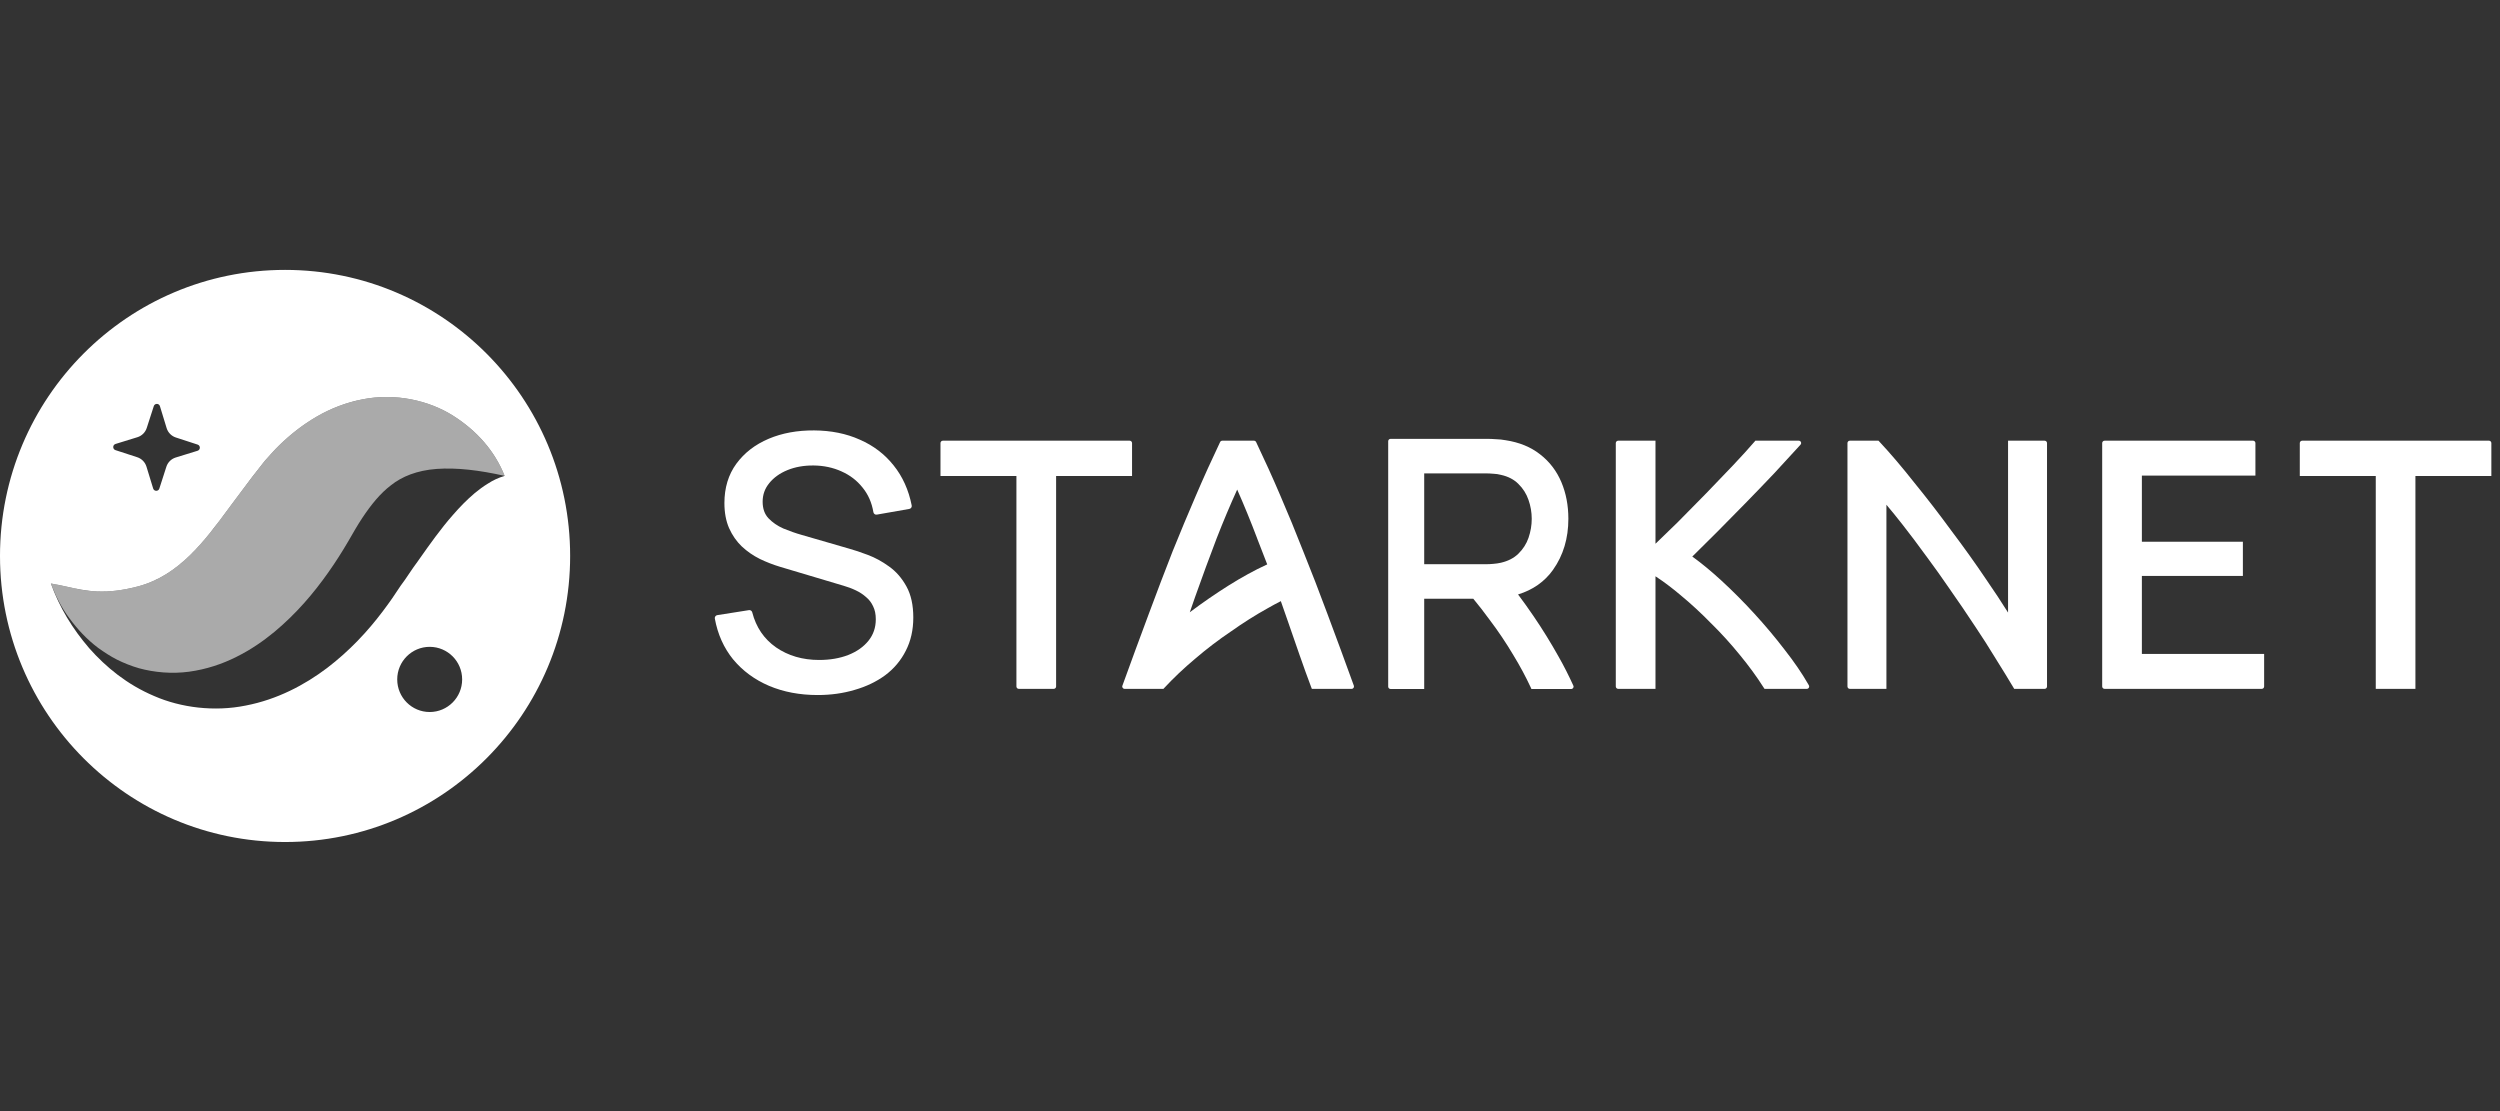 <svg width="72" height="32" viewBox="0 0 72 32" fill="none" xmlns="http://www.w3.org/2000/svg">
<rect x="0" y="0" width="72" height="32" fill="#333333" stroke="none"/>
<g clip-path="url(#clip0_12240_41975)">
<path fill-rule="evenodd" clip-rule="evenodd" d="M0 16.011C0 20.561 3.676 24.25 8.21 24.25C12.744 24.25 16.42 20.561 16.42 16.011C16.42 11.461 12.744 7.773 8.21 7.773C3.676 7.773 0 11.461 0 16.011ZM4.589 14.071L4.791 13.443C4.832 13.315 4.933 13.215 5.061 13.176L5.69 12.982C5.777 12.955 5.778 12.832 5.691 12.804L5.065 12.6C4.938 12.559 4.839 12.458 4.799 12.33L4.606 11.698C4.58 11.611 4.457 11.61 4.429 11.697L4.226 12.326C4.185 12.453 4.084 12.553 3.956 12.592L3.327 12.786C3.24 12.813 3.239 12.936 3.326 12.964L3.952 13.168C4.079 13.209 4.178 13.31 4.218 13.438L4.411 14.069C4.438 14.157 4.561 14.158 4.589 14.071ZM12.375 20.506C11.859 20.506 11.44 20.086 11.44 19.567C11.44 19.049 11.859 18.629 12.375 18.629C12.892 18.629 13.31 19.049 13.31 19.567C13.31 20.086 12.892 20.506 12.375 20.506ZM1.465 16.805C1.631 16.831 1.786 16.866 1.94 16.9C2.485 17.021 3.02 17.14 3.979 16.887C5.158 16.575 5.903 15.566 6.578 14.653C6.62 14.596 6.662 14.54 6.703 14.484L7.259 13.742L7.619 13.282C7.758 13.124 7.898 12.966 8.052 12.816C8.361 12.515 8.717 12.234 9.115 12.002C9.514 11.768 9.969 11.592 10.439 11.501C11.39 11.312 12.35 11.534 13.041 11.967C13.737 12.405 14.255 12.999 14.533 13.705C14.349 13.761 14.198 13.833 14.056 13.925C13.916 14.01 13.79 14.105 13.672 14.202C13.438 14.4 13.239 14.607 13.051 14.823C12.695 15.226 12.387 15.663 12.077 16.102L12.027 16.173C11.944 16.283 11.864 16.401 11.784 16.519C11.704 16.639 11.623 16.759 11.538 16.87L11.296 17.231C11.208 17.357 11.144 17.446 11.023 17.607C10.584 18.189 10.063 18.748 9.419 19.239C8.777 19.725 7.983 20.146 7.077 20.32C6.175 20.503 5.209 20.382 4.441 20.046C3.661 19.716 3.054 19.216 2.568 18.667C2.088 18.108 1.714 17.497 1.465 16.805Z" fill="white"/>
<path fill-rule="evenodd" clip-rule="evenodd" d="M14.533 13.705C14.254 12.999 13.736 12.405 13.041 11.967C12.35 11.534 11.39 11.312 10.439 11.501C9.969 11.592 9.514 11.768 9.114 12.002C8.717 12.234 8.36 12.515 8.052 12.816C7.898 12.966 7.758 13.124 7.619 13.282L7.259 13.743L6.703 14.484C5.994 15.438 5.231 16.556 3.978 16.887C2.749 17.212 2.215 16.924 1.465 16.805C1.602 17.161 1.772 17.506 2.002 17.81C2.229 18.119 2.496 18.41 2.828 18.66C2.996 18.78 3.173 18.898 3.37 18.998C3.566 19.095 3.777 19.18 4.002 19.245C4.451 19.368 4.956 19.411 5.445 19.345C5.934 19.279 6.401 19.124 6.81 18.917C7.222 18.713 7.581 18.463 7.901 18.2C8.537 17.67 9.033 17.084 9.451 16.491C9.661 16.195 9.852 15.893 10.029 15.591L10.237 15.232C10.3 15.127 10.364 15.021 10.43 14.923C10.693 14.527 10.951 14.21 11.264 13.972C11.572 13.728 12.002 13.547 12.576 13.505C13.148 13.463 13.808 13.541 14.533 13.705Z" fill="#FAFAFA" fill-opacity="0.6"/>
<path d="M71.751 13.708V12.76C71.751 12.723 71.721 12.692 71.684 12.692H66.303C66.265 12.692 66.234 12.723 66.234 12.76V13.708H68.422V19.839H69.564V13.708H71.751Z" fill="white"/>
<path d="M60.611 12.692C60.574 12.692 60.543 12.723 60.543 12.76V19.771C60.543 19.808 60.574 19.839 60.611 19.839H65.139C65.177 19.839 65.207 19.808 65.207 19.771V18.833H61.686V16.587H64.595V15.602H61.686V13.698H64.956V12.76C64.956 12.723 64.926 12.692 64.889 12.692H60.611Z" fill="white"/>
<path d="M57.984 19.797L58.009 19.839H58.886C58.924 19.839 58.954 19.808 58.954 19.771V12.76C58.954 12.723 58.924 12.692 58.886 12.692H57.832V17.642C57.649 17.349 57.436 17.027 57.194 16.676C56.886 16.218 56.554 15.754 56.199 15.284C55.85 14.806 55.495 14.346 55.133 13.902C54.778 13.451 54.442 13.057 54.126 12.719L54.101 12.692H53.274C53.237 12.692 53.207 12.723 53.207 12.76V19.771C53.207 19.808 53.237 19.839 53.274 19.839H54.329V14.537C54.474 14.708 54.627 14.897 54.79 15.105C55.01 15.386 55.237 15.687 55.47 16.009L55.471 16.009C55.704 16.323 55.938 16.652 56.172 16.993V16.994L56.172 16.994C56.413 17.336 56.642 17.674 56.862 18.009L56.863 18.009C57.083 18.337 57.286 18.655 57.473 18.963V18.963L57.473 18.964C57.667 19.272 57.837 19.55 57.984 19.797Z" fill="white"/>
<path d="M51.829 12.835L51.855 12.806C51.895 12.762 51.864 12.692 51.805 12.692H50.554L50.529 12.722C50.363 12.915 50.156 13.142 49.91 13.403C49.669 13.658 49.412 13.926 49.138 14.208C48.864 14.489 48.587 14.771 48.306 15.052C48.082 15.272 47.872 15.475 47.678 15.66V12.692H46.603C46.566 12.692 46.535 12.723 46.535 12.76V19.771C46.535 19.808 46.566 19.839 46.603 19.839H47.678V16.597C47.914 16.752 48.155 16.933 48.401 17.141L48.402 17.141L48.402 17.142C48.7 17.388 48.993 17.658 49.278 17.951L49.279 17.952L49.28 17.952C49.572 18.239 49.847 18.542 50.106 18.861L50.106 18.861L50.107 18.862C50.365 19.175 50.594 19.488 50.792 19.8L50.818 19.839H52.037C52.089 19.839 52.121 19.782 52.095 19.737L52.081 19.712C51.898 19.392 51.668 19.056 51.392 18.705C51.123 18.354 50.834 18.01 50.525 17.673C50.216 17.335 49.9 17.018 49.577 16.721C49.284 16.452 49.005 16.221 48.738 16.029C48.965 15.807 49.205 15.569 49.459 15.314C49.74 15.032 50.021 14.746 50.302 14.458C50.59 14.162 50.865 13.877 51.126 13.601L51.126 13.601L51.126 13.6C51.388 13.318 51.622 13.063 51.829 12.835Z" fill="white"/>
<path fill-rule="evenodd" clip-rule="evenodd" d="M40.048 12.639C40.011 12.639 39.98 12.669 39.98 12.707V19.775C39.98 19.813 40.011 19.843 40.048 19.843H41.017V17.244H42.431C42.59 17.436 42.745 17.636 42.897 17.845L42.897 17.845L42.898 17.846C43.145 18.172 43.374 18.512 43.584 18.866L43.584 18.866C43.775 19.179 43.941 19.489 44.083 19.794L44.105 19.843H45.251C45.3 19.843 45.333 19.793 45.313 19.748C45.181 19.458 45.038 19.174 44.88 18.898C44.664 18.512 44.428 18.129 44.17 17.75C44.023 17.534 43.873 17.324 43.72 17.12C44.147 16.989 44.485 16.752 44.73 16.408L44.73 16.407C45.024 15.991 45.169 15.501 45.169 14.942C45.169 14.557 45.102 14.205 44.968 13.887C44.832 13.565 44.629 13.298 44.357 13.087C44.088 12.874 43.756 12.739 43.365 12.679C43.274 12.662 43.18 12.652 43.083 12.649C42.989 12.642 42.906 12.639 42.836 12.639C42.538 12.639 42.241 12.639 41.944 12.639C41.312 12.639 40.68 12.639 40.048 12.639ZM44.114 14.942C44.114 15.127 44.083 15.31 44.021 15.49C43.961 15.663 43.864 15.815 43.73 15.946C43.604 16.07 43.437 16.158 43.225 16.207C43.158 16.222 43.086 16.233 43.008 16.239C42.933 16.246 42.865 16.249 42.806 16.249H41.017V13.634H42.806C42.865 13.634 42.932 13.637 43.008 13.644L43.01 13.644L43.012 13.644C43.087 13.647 43.157 13.658 43.222 13.675L43.224 13.676L43.226 13.676C43.437 13.722 43.603 13.81 43.73 13.937L43.73 13.937L43.73 13.938C43.864 14.068 43.96 14.221 44.021 14.398V14.398C44.083 14.575 44.114 14.756 44.114 14.942Z" fill="white"/>
<path fill-rule="evenodd" clip-rule="evenodd" d="M37.438 18.895L37.439 18.896C37.539 19.185 37.646 19.481 37.76 19.784L37.781 19.839H38.927C38.974 19.839 39.007 19.792 38.991 19.748C38.741 19.057 38.488 18.368 38.23 17.68C37.996 17.049 37.765 16.451 37.537 15.887C37.316 15.322 37.095 14.785 36.874 14.274C36.653 13.755 36.419 13.241 36.176 12.731C36.164 12.707 36.141 12.692 36.115 12.692H35.201C35.175 12.692 35.151 12.707 35.139 12.731C34.896 13.241 34.663 13.755 34.441 14.274C34.22 14.785 33.996 15.322 33.768 15.886L33.768 15.887C33.547 16.451 33.319 17.049 33.085 17.68C32.828 18.368 32.575 19.057 32.325 19.748C32.308 19.792 32.341 19.839 32.388 19.839H33.485L33.507 19.839L33.532 19.812C33.797 19.527 34.092 19.247 34.42 18.972L34.42 18.972L34.42 18.972C34.749 18.69 35.091 18.429 35.447 18.189L35.448 18.188L35.449 18.188C35.8 17.939 36.153 17.715 36.509 17.518L36.509 17.517L36.51 17.517C36.638 17.444 36.764 17.376 36.888 17.313L37.128 18L37.128 18.001C37.235 18.302 37.338 18.601 37.438 18.895ZM36.206 15.505L36.206 15.506V15.507C36.303 15.752 36.399 16.001 36.496 16.255C36.488 16.258 36.481 16.261 36.474 16.265C36.134 16.42 35.768 16.621 35.378 16.866C35.004 17.102 34.633 17.357 34.266 17.633L34.421 17.187C34.627 16.607 34.833 16.046 35.039 15.506C35.229 15.019 35.426 14.55 35.631 14.1C35.83 14.55 36.022 15.018 36.206 15.505Z" fill="white"/>
<path d="M32.603 13.708V12.76C32.603 12.723 32.572 12.692 32.535 12.692H27.154C27.116 12.692 27.086 12.723 27.086 12.76V13.708H29.273V19.771C29.273 19.808 29.303 19.839 29.341 19.839H30.348C30.385 19.839 30.416 19.808 30.416 19.771V13.708H32.603Z" fill="white"/>
<path d="M22.148 19.752C21.734 19.575 21.389 19.321 21.116 18.992L21.115 18.992C20.845 18.659 20.669 18.265 20.587 17.815C20.583 17.792 20.588 17.769 20.602 17.75C20.615 17.732 20.635 17.719 20.657 17.716L21.569 17.572C21.612 17.565 21.653 17.592 21.664 17.634C21.775 18.066 22.003 18.401 22.349 18.644C22.699 18.885 23.113 19.007 23.593 19.007C23.905 19.007 24.183 18.959 24.429 18.864C24.679 18.765 24.872 18.628 25.013 18.452C25.152 18.279 25.223 18.075 25.223 17.834C25.223 17.685 25.196 17.563 25.147 17.465L25.146 17.462C25.098 17.358 25.032 17.27 24.946 17.199L24.944 17.197C24.858 17.12 24.759 17.055 24.647 17.002C24.532 16.947 24.413 16.903 24.288 16.867L24.287 16.867L22.469 16.325C22.267 16.264 22.071 16.188 21.882 16.097L21.882 16.096L21.881 16.096C21.689 16 21.517 15.881 21.366 15.739L21.365 15.739C21.212 15.592 21.09 15.417 21 15.215L20.999 15.214C20.908 15.006 20.863 14.763 20.863 14.489C20.863 14.05 20.977 13.67 21.207 13.355C21.438 13.04 21.75 12.801 22.139 12.636C22.527 12.472 22.963 12.393 23.445 12.396C23.934 12.399 24.373 12.487 24.762 12.662C25.153 12.832 25.478 13.079 25.735 13.402C25.995 13.725 26.169 14.111 26.257 14.557C26.262 14.579 26.257 14.603 26.244 14.622C26.231 14.64 26.211 14.653 26.189 14.657L25.253 14.821C25.23 14.825 25.207 14.82 25.189 14.807C25.171 14.794 25.158 14.774 25.154 14.752C25.107 14.473 25.002 14.237 24.841 14.041L24.84 14.04C24.68 13.839 24.48 13.685 24.238 13.578L24.237 13.577C23.994 13.467 23.727 13.409 23.434 13.406C23.153 13.403 22.902 13.448 22.679 13.539C22.456 13.63 22.282 13.757 22.153 13.916L22.153 13.917C22.027 14.07 21.964 14.247 21.964 14.449C21.964 14.65 22.021 14.806 22.129 14.923C22.246 15.046 22.39 15.146 22.561 15.221C22.743 15.296 22.92 15.358 23.091 15.406L24.448 15.799C24.607 15.843 24.787 15.903 24.99 15.98C25.202 16.059 25.407 16.171 25.604 16.314C25.807 16.458 25.974 16.65 26.105 16.888C26.239 17.13 26.303 17.43 26.303 17.785C26.303 18.141 26.232 18.461 26.086 18.743C25.945 19.023 25.746 19.259 25.491 19.449L25.491 19.449C25.238 19.634 24.945 19.774 24.613 19.869C24.281 19.968 23.926 20.017 23.549 20.017C23.034 20.017 22.567 19.929 22.148 19.752Z" fill="white"/>
</g>
<defs>
<clipPath id="clip0_12240_41975">
<rect width="72" height="17" fill="white" transform="translate(0 7.5)"/>
</clipPath>
</defs>
</svg>
